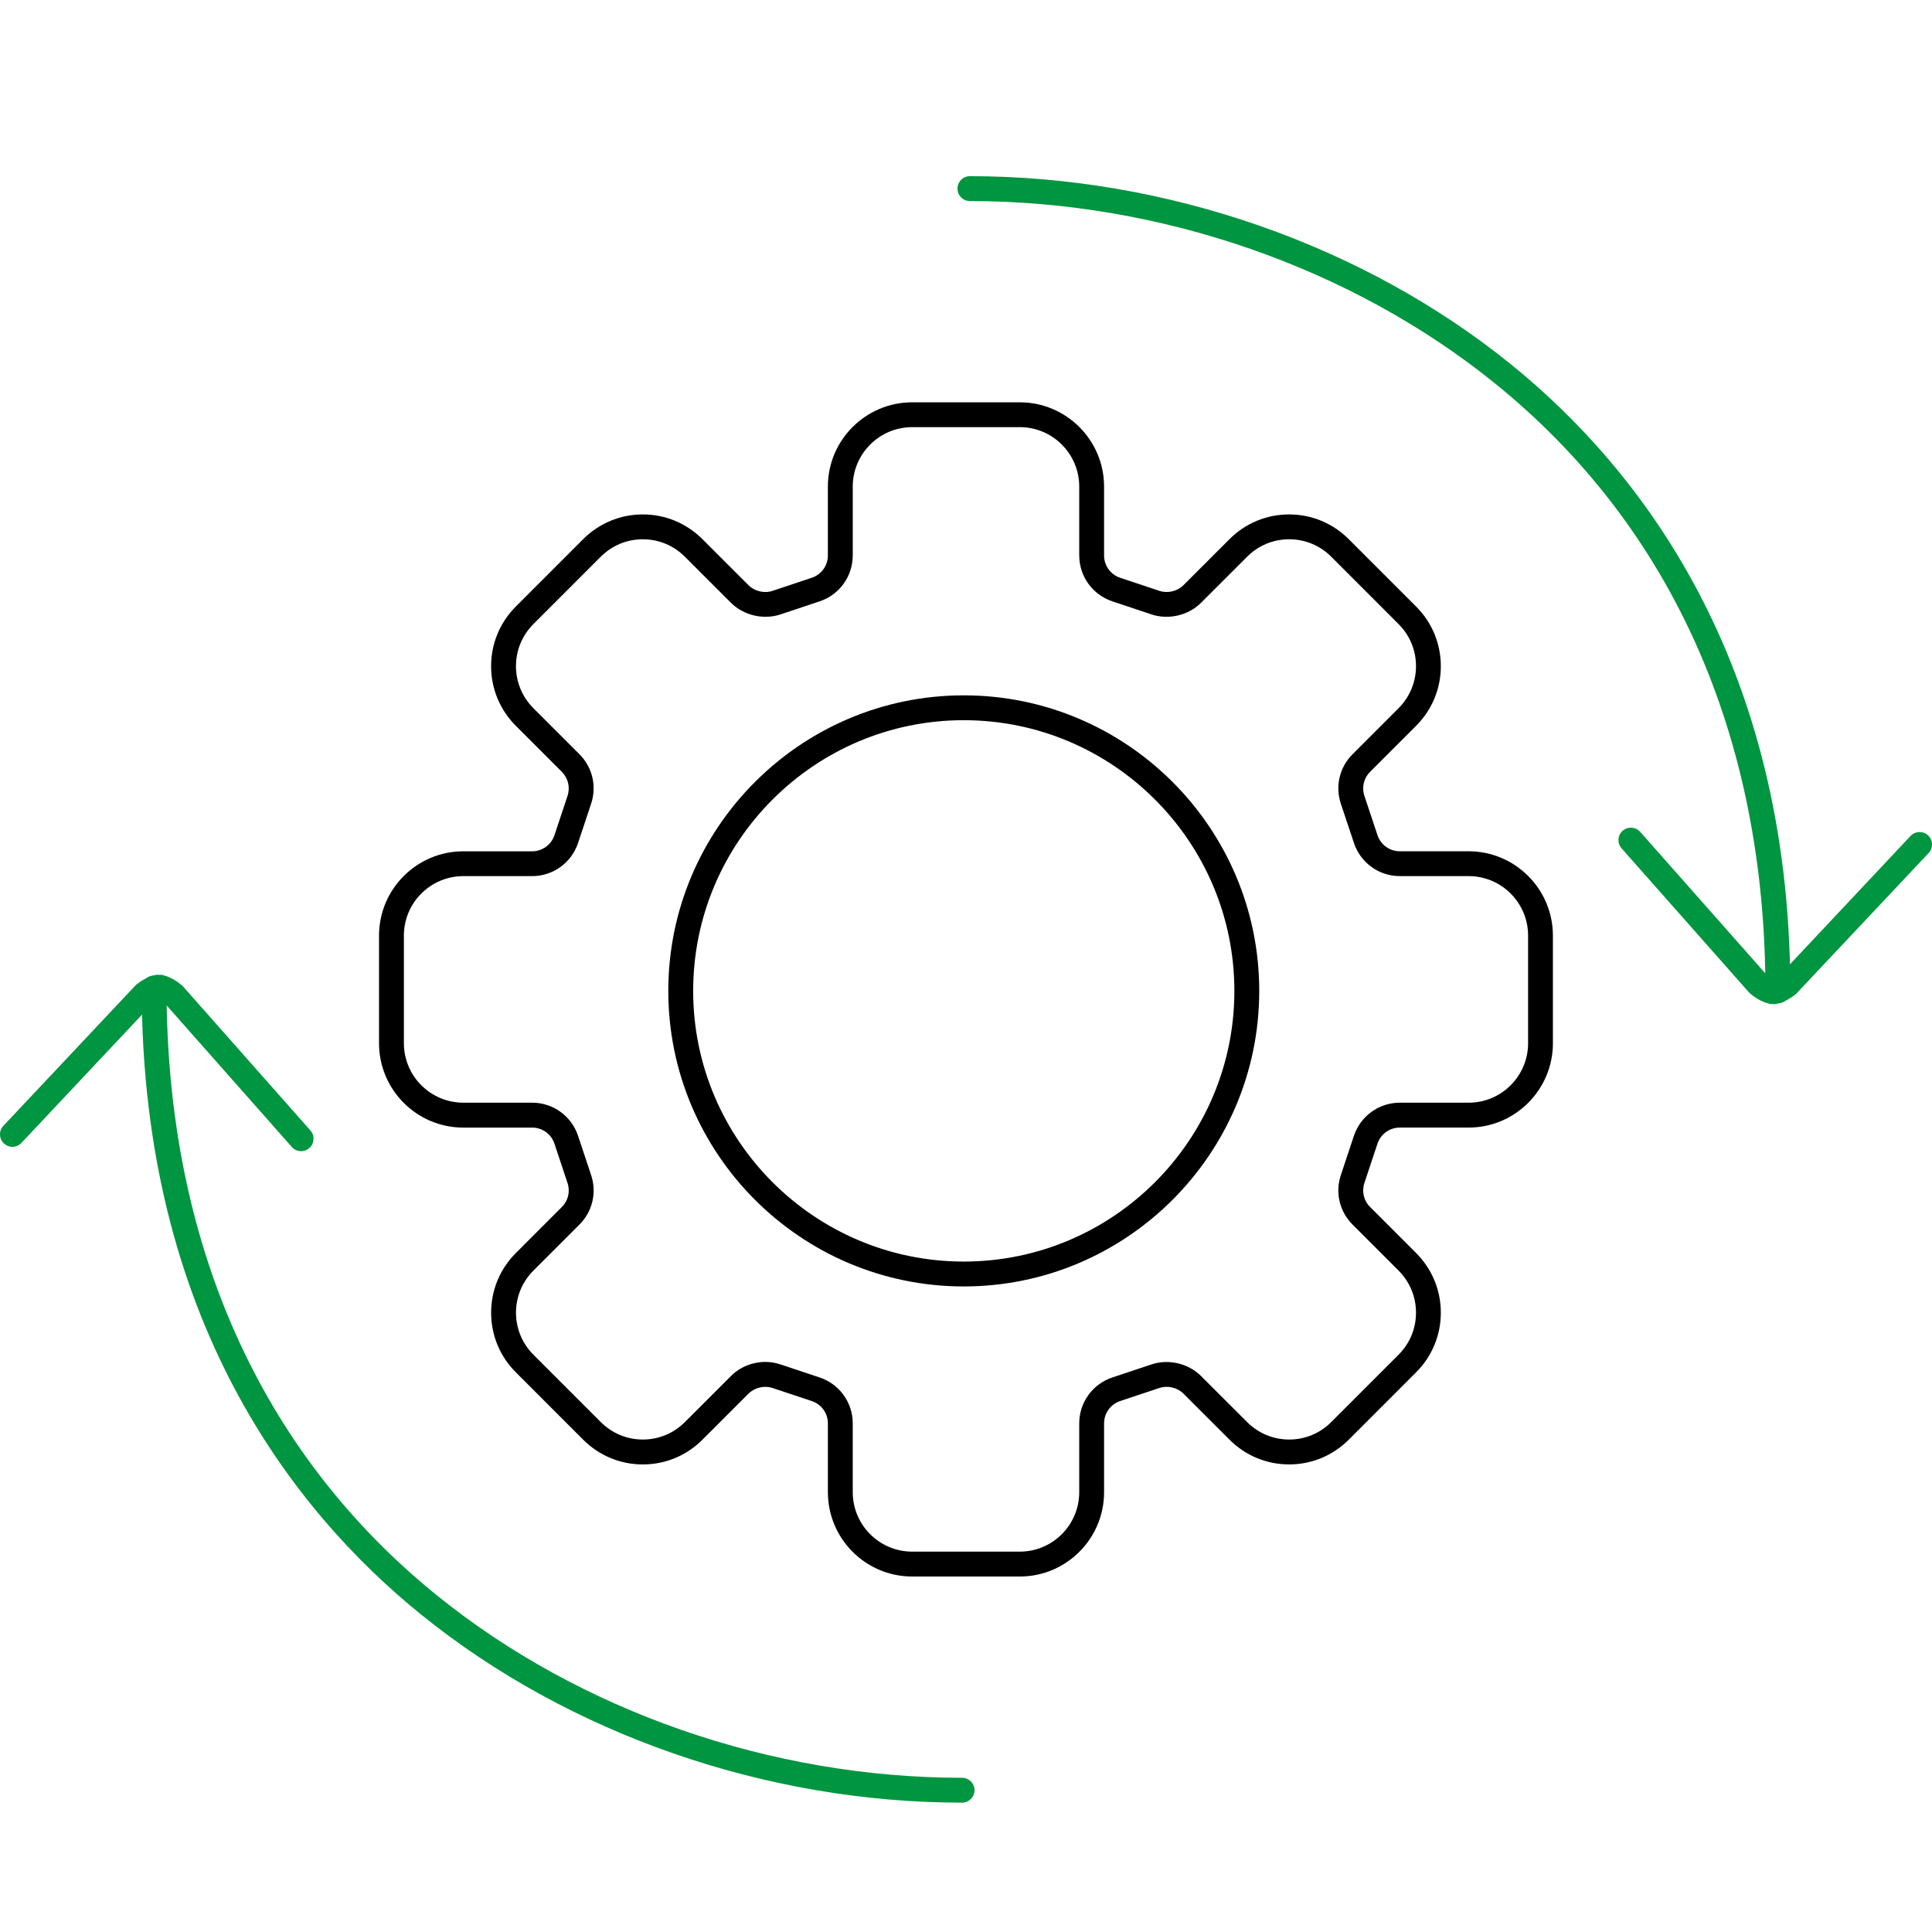 <?xml version="1.0" encoding="utf-8"?>
<!-- Generator: Adobe Illustrator 16.0.0, SVG Export Plug-In . SVG Version: 6.00 Build 0)  -->
<!DOCTYPE svg PUBLIC "-//W3C//DTD SVG 1.1//EN" "http://www.w3.org/Graphics/SVG/1.1/DTD/svg11.dtd">
<svg version="1.1" id="圖層_1" xmlns="http://www.w3.org/2000/svg" xmlns:xlink="http://www.w3.org/1999/xlink" x="0px" y="0px"
	 width="100px" height="100px" viewBox="0 0 100 100" enable-background="new 0 0 100 100" xml:space="preserve">
<g>
	<g>
		<path d="M49.884,66.586c-8.433,0-15.293-6.863-15.293-15.297c0-8.436,6.86-15.298,15.293-15.298
			c8.434,0,15.294,6.862,15.294,15.298C65.178,59.723,58.317,66.586,49.884,66.586z M49.884,37.277
			c-7.723,0-14.006,6.285-14.006,14.012c0,7.725,6.283,14.009,14.006,14.009c7.724,0,14.007-6.284,14.007-14.009
			C63.891,43.562,57.607,37.277,49.884,37.277z"/>
	</g>
	<g>
		<g>
			<path fill="#009540" d="M91.95,51.97l-0.19-0.003c-0.001,0-0.003,0-0.003,0l-0.192-0.003l0.001-0.018
				c-0.422-0.083-0.821-0.387-0.986-0.529l-0.065-0.065l-6.583-7.443c-0.235-0.266-0.21-0.672,0.056-0.908
				c0.267-0.235,0.673-0.21,0.908,0.056l6.549,7.406c0.115,0.091,0.266,0.185,0.344,0.214c0.058-0.024,0.22-0.122,0.332-0.204
				l6.769-7.204c0.244-0.259,0.651-0.271,0.909-0.028c0.26,0.244,0.271,0.651,0.028,0.91l-6.872,7.303
				c-0.17,0.136-0.577,0.429-1.002,0.499L91.95,51.97z"/>
		</g>
		<g>
			<path fill="#009540" d="M92.022,51.931c-0.355,0-0.644-0.288-0.644-0.644c0-13.158-4.836-24.026-13.984-31.431
				c-7.42-6.005-17.331-9.449-27.191-9.449c-0.355,0-0.644-0.288-0.644-0.644s0.289-0.644,0.644-0.644
				c10.149,0,20.355,3.549,28,9.736c6.598,5.339,14.462,15.3,14.462,32.431C92.665,51.643,92.377,51.931,92.022,51.931z"/>
		</g>
		<g>
			<path fill="#009540" d="M15.587,59.585c-0.178,0-0.355-0.072-0.482-0.217l-6.549-7.406C8.44,51.87,8.29,51.777,8.212,51.749
				c-0.057,0.022-0.22,0.12-0.33,0.203l-6.771,7.203c-0.243,0.26-0.65,0.272-0.91,0.028c-0.258-0.244-0.271-0.651-0.027-0.91
				l6.872-7.302c0.171-0.137,0.578-0.429,1.002-0.499l0-0.018l0.191,0.002c0.001,0,0.002,0,0.003,0l0.191,0.003l0,0.018
				c0.423,0.083,0.821,0.388,0.987,0.53l0.065,0.063l6.582,7.443c0.236,0.267,0.211,0.674-0.056,0.909
				C15.891,59.532,15.738,59.585,15.587,59.585z"/>
		</g>
		<g>
			<path fill="#009540" d="M49.796,93.305c-10.15,0-20.356-3.549-28-9.736c-6.598-5.34-14.462-15.301-14.462-32.432
				c0-0.355,0.288-0.644,0.643-0.644c0.355,0,0.644,0.289,0.644,0.644c0,13.157,4.836,24.026,13.985,31.432
				c7.419,6.005,17.33,9.449,27.191,9.449c0.355,0,0.644,0.288,0.644,0.644C50.44,93.016,50.152,93.305,49.796,93.305z"/>
		</g>
	</g>
	<g>
		<path d="M52.786,81.6h-5.572c-2.405,0-4.362-1.957-4.362-4.363v-3.562c0-0.525-0.334-0.99-0.832-1.155l-2.034-0.678
			c-0.425-0.141-0.929-0.021-1.243,0.293l-2.386,2.386c-0.826,0.824-1.921,1.278-3.084,1.278c-1.164,0-2.26-0.454-3.085-1.279
			l-3.489-3.49c-0.824-0.823-1.278-1.92-1.278-3.085s0.454-2.261,1.278-3.086l2.383-2.385c0.329-0.326,0.441-0.803,0.293-1.243
			l-0.677-2.036c-0.166-0.498-0.629-0.831-1.154-0.831h-3.563c-2.406,0-4.362-1.958-4.362-4.364v-5.573
			c0-2.406,1.957-4.364,4.362-4.364h3.563c0.525,0,0.989-0.335,1.155-0.833l0.675-2.032c0.148-0.441,0.036-0.919-0.293-1.248
			l-2.383-2.384c-0.824-0.825-1.278-1.92-1.278-3.086c0-1.165,0.454-2.261,1.278-3.085l3.489-3.489
			c0.824-0.824,1.919-1.279,3.085-1.279c1.165,0,2.26,0.455,3.084,1.278l2.385,2.384c0.315,0.316,0.82,0.436,1.243,0.295
			l2.034-0.679c0.498-0.165,0.833-0.629,0.833-1.155v-3.563c0-2.406,1.957-4.363,4.362-4.363h5.572c2.405,0,4.362,1.957,4.362,4.363
			v3.563c0,0.525,0.334,0.99,0.831,1.155l2.035,0.679c0.423,0.14,0.928,0.022,1.24-0.292l2.388-2.387
			c0.823-0.824,1.92-1.278,3.085-1.278s2.26,0.455,3.084,1.279l3.489,3.489c0.823,0.825,1.278,1.92,1.278,3.085
			c0,1.166-0.454,2.261-1.278,3.086l-2.384,2.384c-0.328,0.329-0.441,0.806-0.293,1.246l0.677,2.033
			c0.166,0.499,0.629,0.833,1.154,0.833h3.563c2.405,0,4.362,1.958,4.362,4.364v5.573c0,2.406-1.957,4.364-4.362,4.364h-3.563
			c-0.524,0-0.989,0.334-1.155,0.832l-0.676,2.033c-0.148,0.442-0.035,0.919,0.293,1.245l2.384,2.385
			c0.824,0.825,1.278,1.921,1.278,3.086s-0.455,2.262-1.278,3.085l-3.489,3.49c-0.825,0.825-1.919,1.279-3.084,1.279
			s-2.26-0.454-3.085-1.279l-2.386-2.384c-0.314-0.316-0.816-0.436-1.243-0.294l-2.034,0.678c-0.496,0.166-0.831,0.63-0.831,1.155
			v3.562C57.148,79.643,55.191,81.6,52.786,81.6z M39.608,70.493c0.269,0,0.533,0.043,0.785,0.127l2.033,0.678
			c1.024,0.341,1.712,1.295,1.712,2.376v3.562c0,1.696,1.379,3.076,3.076,3.076h5.572c1.695,0,3.075-1.38,3.075-3.076v-3.562
			c0-1.08,0.688-2.035,1.713-2.376l2.033-0.678c0.881-0.294,1.912-0.047,2.562,0.606l2.384,2.382
			c0.581,0.582,1.354,0.902,2.175,0.902s1.593-0.32,2.175-0.902l3.488-3.489c0.581-0.581,0.901-1.354,0.901-2.176
			c0-0.822-0.32-1.595-0.901-2.176l-2.383-2.384c-0.676-0.674-0.908-1.657-0.605-2.562l0.676-2.034
			c0.344-1.024,1.299-1.712,2.377-1.712h3.563c1.695,0,3.075-1.381,3.075-3.077v-5.573c0-1.696-1.38-3.077-3.075-3.077h-3.563
			c-1.08,0-2.034-0.688-2.375-1.713l-0.678-2.032c-0.303-0.905-0.07-1.888,0.605-2.564l2.383-2.384
			c0.581-0.582,0.901-1.354,0.901-2.176c0-0.822-0.32-1.594-0.901-2.175l-3.488-3.49c-0.581-0.581-1.354-0.901-2.175-0.901
			c-0.822,0-1.595,0.32-2.175,0.901l-2.386,2.384c-0.646,0.652-1.679,0.899-2.56,0.605l-2.033-0.678
			c-1.024-0.341-1.713-1.295-1.713-2.376v-3.563c0-1.696-1.38-3.077-3.075-3.077h-5.572c-1.696,0-3.076,1.381-3.076,3.077v3.563
			c0,1.081-0.688,2.036-1.713,2.376l-2.032,0.678c-0.875,0.293-1.91,0.048-2.562-0.606l-2.384-2.383
			c-0.581-0.581-1.354-0.901-2.175-0.901c-0.822,0-1.594,0.32-2.175,0.901l-3.489,3.49c-0.581,0.582-0.901,1.354-0.901,2.175
			c0,0.821,0.32,1.594,0.901,2.176l2.383,2.384c0.676,0.676,0.908,1.659,0.604,2.565l-0.675,2.031
			c-0.343,1.025-1.298,1.713-2.376,1.713h-3.563c-1.696,0-3.076,1.38-3.076,3.077v5.573c0,1.696,1.379,3.077,3.076,3.077h3.563
			c1.08,0,2.034,0.688,2.375,1.712l0.677,2.035c0.303,0.904,0.072,1.888-0.605,2.562l-2.382,2.383
			c-0.581,0.581-0.901,1.354-0.901,2.176c0,0.821,0.32,1.595,0.901,2.176l3.489,3.489c0.582,0.582,1.354,0.902,2.175,0.902
			s1.593-0.32,2.175-0.902l2.386-2.384C38.296,70.76,38.944,70.493,39.608,70.493z"/>
	</g>
</g>
</svg>
